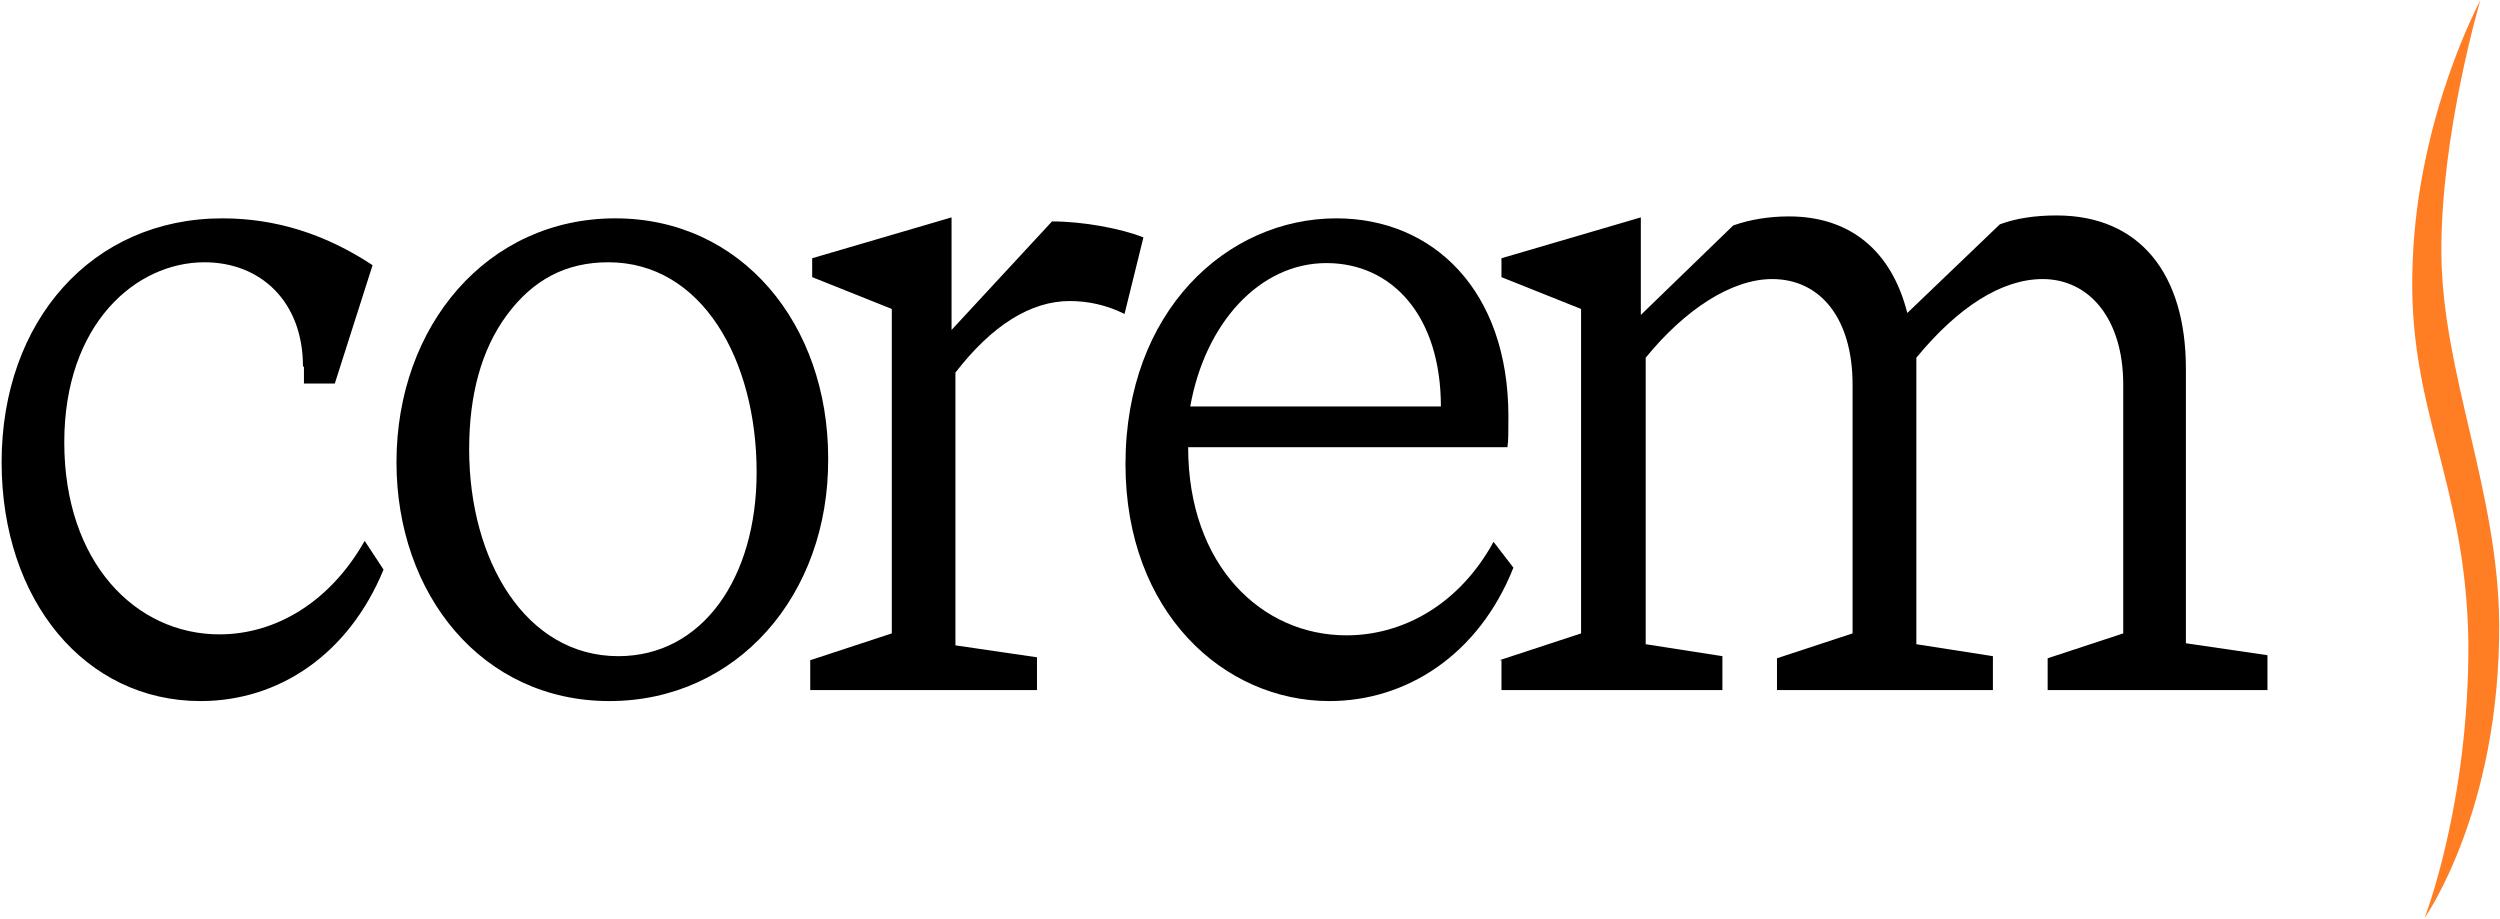 <svg version="1.2" xmlns="http://www.w3.org/2000/svg" viewBox="0 0 1548 569" width="1548" height="569"><style>.a{fill:#ff7d23}</style><path class="a" d="m1501.3 568.4c0 0 46.8-65.9 46.2-182.4-0.7-81.9-35.1-154.6-35.8-228.6-0.6-73.9 24.1-157.1 24.1-157.1 0 0-38.8 71.5-41.9 162.7-3.7 90.5 33.2 134.9 34.5 234.7 0.6 99.8-27.1 170.7-27.1 170.7z"/><path fill-rule="evenodd" d="m187.6 227c0-40.6-26.5-64.6-61-64.6-42.5 0-86.8 38.2-86.8 111.5 0 74.5 44.3 118.9 96.1 118.9 34.5 0 68.3-19.7 89.9-57.9l11.7 17.8c-21.6 52.4-64.7 81.4-113.3 81.4-71.5 0-123.2-62.3-123.2-147.9 0-87.5 56-151 136.7-151 33.3 0 64.1 9.9 93 29l-23.4 73.3h-19.1v-10.5zm189.7 207.1c-78.8 0-131.8-66-131.8-147.9 0-84.4 56.1-151 135.5-151 78.2 0 131.8 65.4 131.8 148.5 0.6 85.1-56.7 150.4-135.5 150.4zm-0.6-271.7c-26.5 0-46.8 11-62.8 32.6-16 21.6-23.4 49.9-23.4 83.2 0 69 35.1 128.1 92.4 128.1 51.7 0 85.6-48 85.6-113.9 0-69.7-33.9-130-91.8-130z"/><path fill-rule="evenodd" d="m501.7 408.8l50.5-16.6v-200.9l-49.3-19.7v-11.7l86.3-25.3v69.7l62.2-67.2c19.1 0 42.5 4.3 56.6 9.9l-11.7 47.4c-11.1-5.6-22.8-8-33.9-8-24 0-48 14.8-70.8 44.3v168.9l50.5 7.4v20.3h-140.4zm435.4-57.3c-21.5 54.2-66.5 82.6-113.9 82.6-65.3 0-126.3-54.9-126.3-146.7 0-94.9 62.9-152.2 130.6-152.2 59.7 0 106.5 44.4 106.5 122.6 0 9.3 0 15.4-0.6 19.1h-197.7c0 73.4 45.6 116.5 98 116.5 35.7 0 70.2-19.7 91.1-57.9zm-44.9-99.8c0-56.1-30.2-88.8-70.9-88.8-41.2 0-75.1 37-84.3 88.8z"/><path  d="m928.5 408.8l50.5-16.6v-200.9l-49.3-19.7v-11.7l86.3-25.3v60.4l57.2-55.4c10.5-3.7 22.2-5.6 34.5-5.6 37.6 0 63.5 21 73.3 59.8l57.3-54.9q14.8-5.5 35.1-5.5c51.7 0 80.1 36.3 80.1 94.9v170l50.5 7.4v21.6h-136.1v-19.7l46.8-15.4v-154.1c0-40.6-21-65.3-49.9-65.3-25.3 0-52.4 17.3-78.2 48.7v177.4l47.4 7.4v21h-133.7v-19.7l46.8-15.4v-154.1c0-40.6-19.7-65.3-49.8-65.3-25.3 0-54.2 19.1-78.3 48.7v177.4l47.5 7.4v21h-136.8v-18.5z"/></svg>